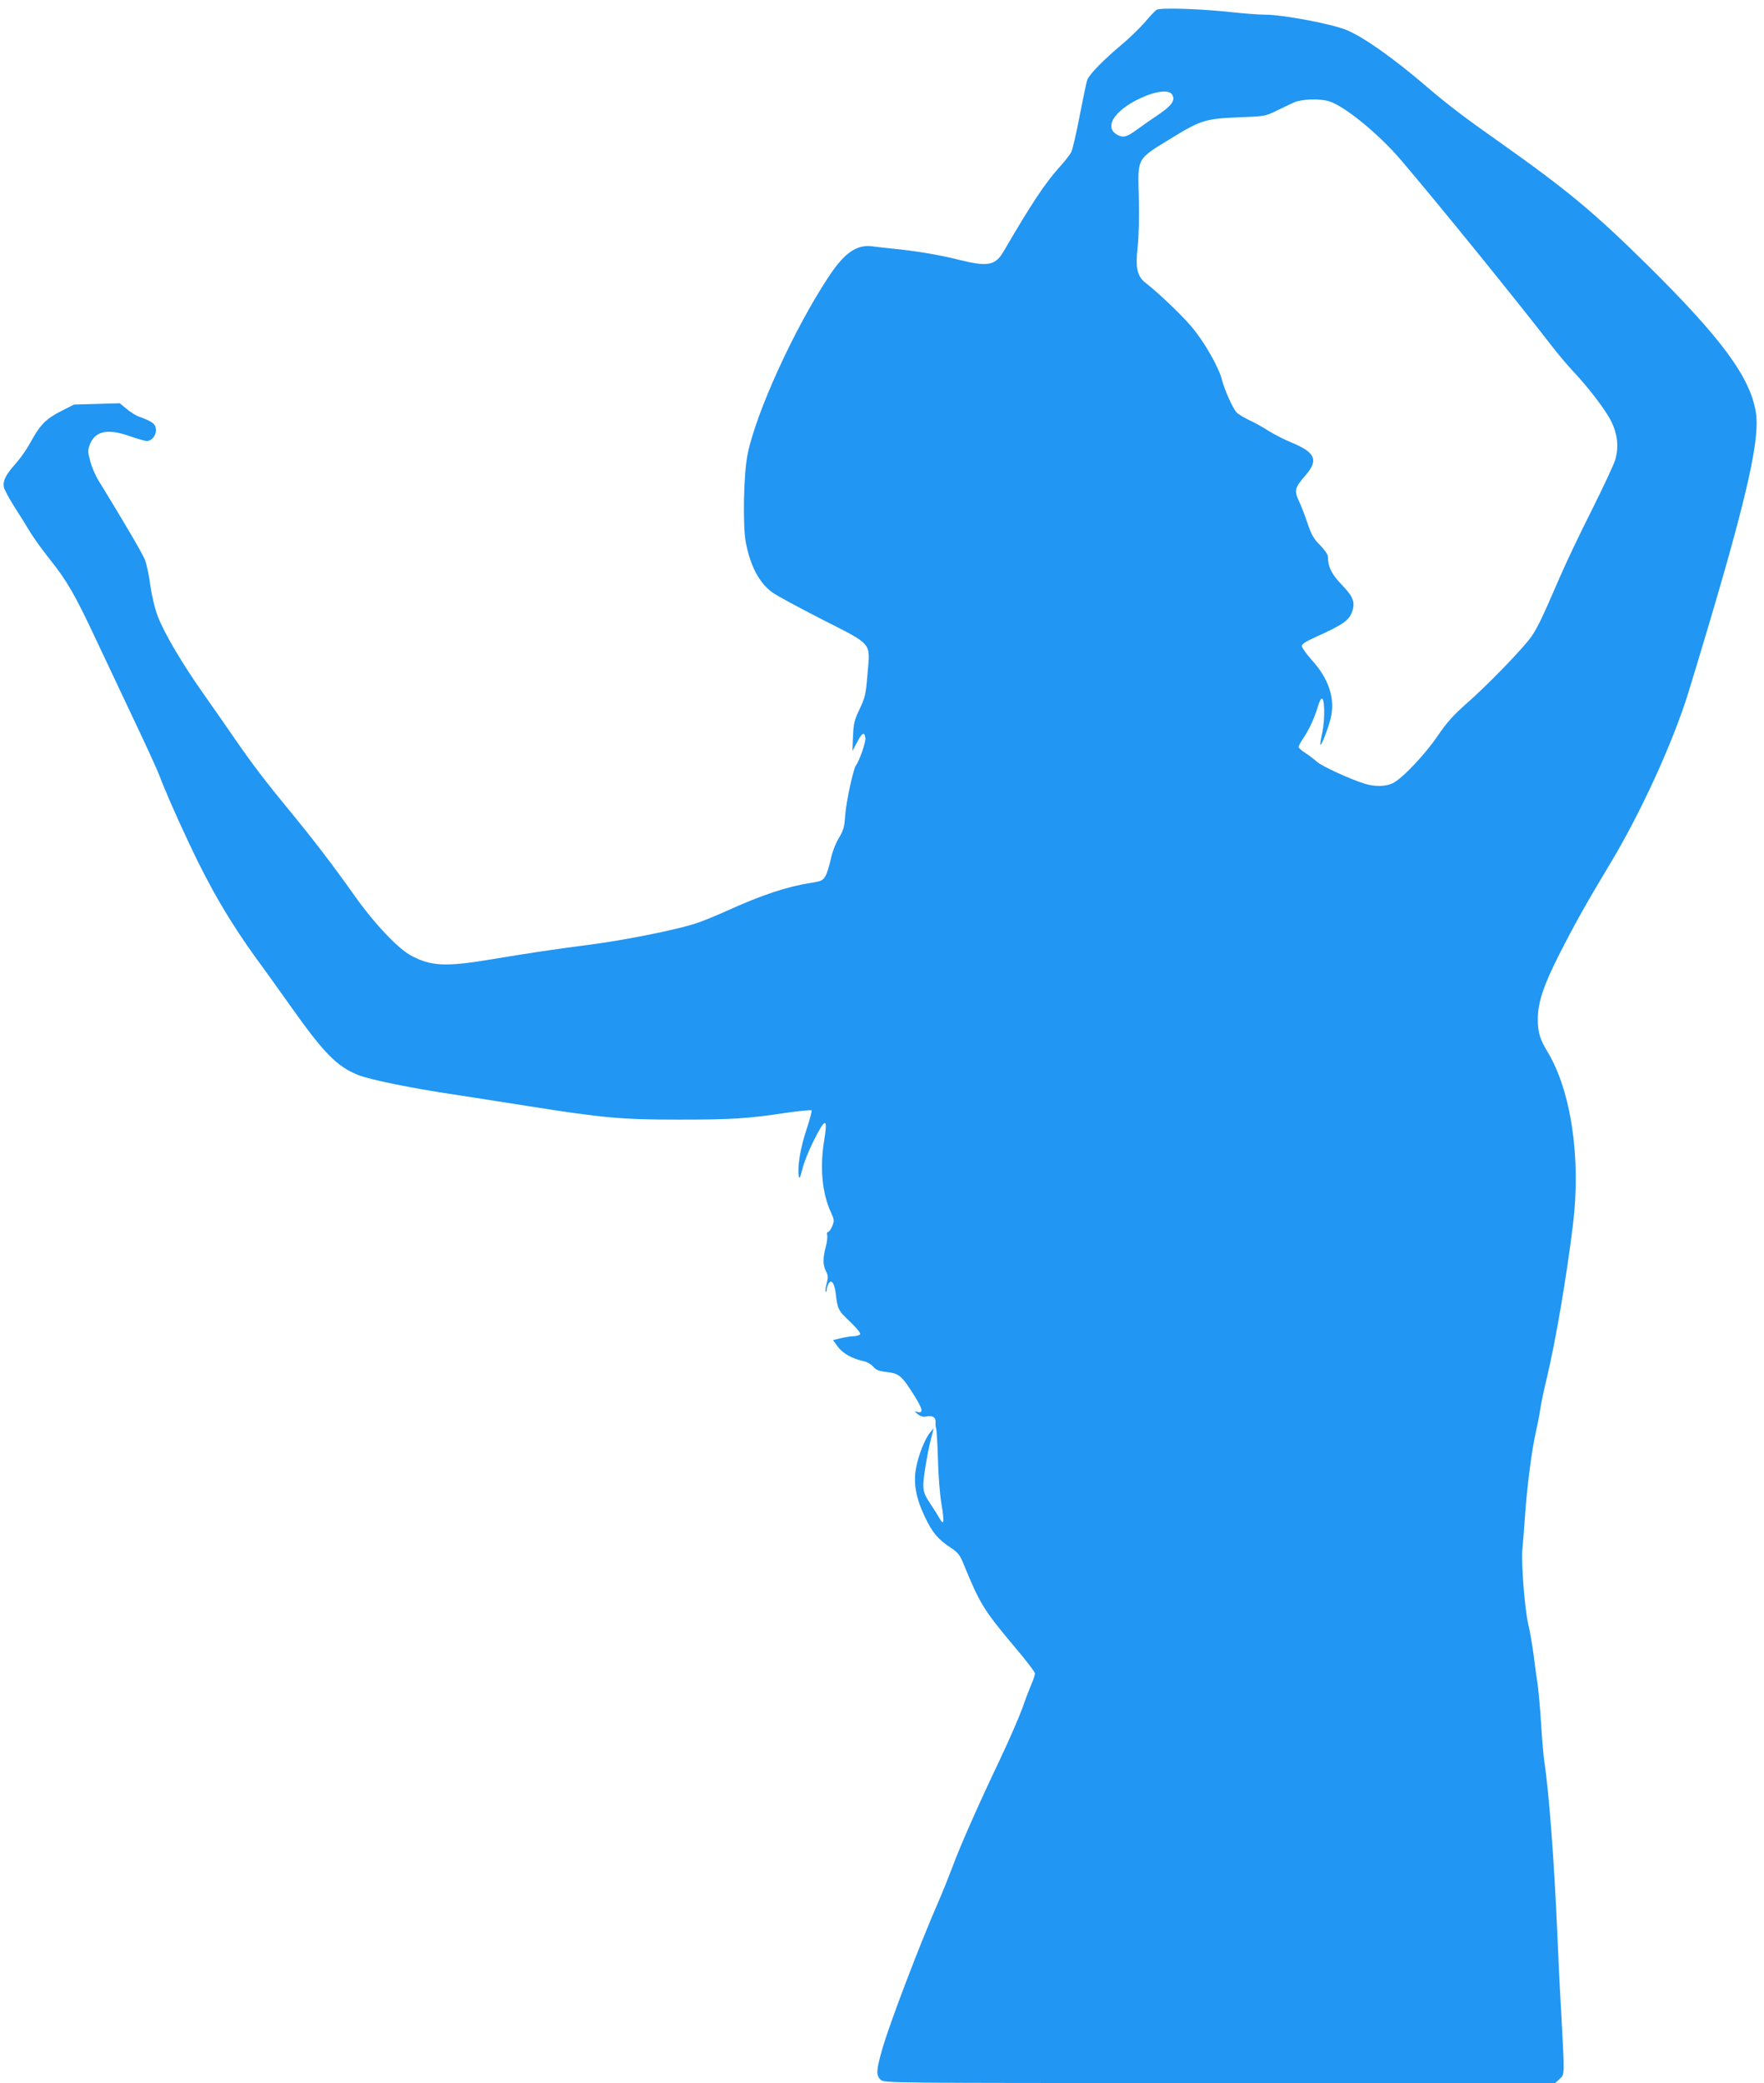 <?xml version="1.0" standalone="no"?>
<!DOCTYPE svg PUBLIC "-//W3C//DTD SVG 20010904//EN"
 "http://www.w3.org/TR/2001/REC-SVG-20010904/DTD/svg10.dtd">
<svg version="1.0" xmlns="http://www.w3.org/2000/svg"
 width="1084pt" height="1280pt" viewBox="0 0 1084 1280"
 preserveAspectRatio="xMidYMid meet">
<g transform="translate(0,1280) scale(0.1,-0.1)"
fill="#2196f3" stroke="none">
<path d="M7108 12740 c-10 -6 -42 -40 -73 -77 -31 -36 -95 -98 -143 -138 -109
-91 -198 -182 -210 -215 -6 -14 -26 -113 -47 -220 -20 -107 -44 -208 -52 -225
-9 -16 -39 -56 -68 -87 -94 -105 -172 -222 -349 -525 -50 -85 -97 -93 -271
-50 -119 30 -254 53 -390 67 -55 5 -118 13 -141 16 -100 14 -176 -39 -278
-196 -208 -317 -437 -819 -491 -1077 -26 -122 -32 -445 -11 -551 29 -145 83
-245 163 -303 26 -19 162 -92 302 -164 317 -161 299 -140 282 -335 -10 -125
-14 -144 -48 -216 -33 -69 -38 -90 -41 -169 l-4 -90 29 54 c30 59 46 67 51 25
3 -24 -37 -140 -59 -169 -16 -23 -60 -226 -65 -305 -5 -73 -11 -93 -40 -141
-20 -34 -40 -86 -49 -130 -9 -40 -23 -87 -33 -103 -16 -27 -25 -31 -92 -42
-144 -22 -300 -74 -518 -173 -62 -28 -145 -62 -185 -75 -117 -39 -437 -103
-652 -131 -219 -28 -382 -53 -605 -90 -280 -47 -371 -43 -494 23 -81 43 -228
199 -350 372 -131 185 -255 347 -406 530 -131 159 -218 272 -327 430 -43 63
-128 185 -188 270 -133 188 -245 377 -285 482 -18 46 -36 122 -46 189 -8 62
-23 133 -33 158 -15 39 -126 228 -283 484 -20 31 -44 86 -53 122 -16 57 -16
69 -4 101 32 85 108 102 243 55 49 -17 97 -31 108 -31 31 0 60 37 56 73 -3 33
-23 48 -107 78 -18 7 -51 28 -74 47 l-41 34 -141 -4 -140 -4 -81 -41 c-93 -48
-127 -83 -186 -190 -23 -43 -64 -101 -90 -130 -62 -69 -82 -108 -74 -147 4
-17 33 -71 65 -121 32 -49 75 -119 96 -154 21 -35 77 -113 125 -173 101 -126
154 -219 273 -473 47 -99 150 -317 229 -485 80 -168 155 -332 167 -364 29 -79
104 -251 182 -416 128 -274 250 -483 417 -714 49 -66 144 -199 212 -295 200
-282 280 -364 409 -416 71 -29 326 -81 586 -120 99 -15 304 -47 455 -71 468
-74 580 -84 930 -84 325 0 425 6 662 42 82 12 151 18 155 15 3 -4 -10 -55 -30
-115 -37 -109 -57 -227 -49 -284 4 -27 7 -22 23 39 9 39 40 115 68 171 73 146
89 148 66 6 -28 -168 -13 -325 40 -441 22 -49 23 -55 9 -88 -8 -19 -19 -35
-25 -35 -6 0 -9 -9 -6 -20 3 -11 -1 -44 -9 -73 -18 -68 -18 -111 2 -149 13
-26 14 -37 4 -75 -7 -24 -10 -46 -6 -50 3 -3 6 1 6 11 0 10 5 26 11 37 16 31
36 7 44 -54 12 -103 15 -109 88 -178 40 -38 67 -71 63 -78 -4 -6 -22 -11 -39
-12 -18 0 -54 -6 -80 -12 l-48 -12 30 -41 c31 -42 90 -74 161 -89 19 -4 44
-19 56 -33 16 -20 33 -27 83 -33 76 -9 92 -22 167 -141 55 -87 61 -115 20
-104 -19 5 -19 4 4 -14 16 -13 34 -18 48 -15 40 10 64 -4 61 -33 -1 -15 1 -34
4 -42 3 -8 8 -94 11 -190 2 -96 12 -218 21 -269 19 -114 16 -140 -11 -92 -10
18 -34 56 -52 83 -53 79 -56 94 -38 217 9 60 25 142 35 182 l19 73 -24 -29
c-32 -40 -71 -139 -85 -218 -17 -93 0 -185 56 -301 45 -95 80 -136 161 -189
39 -26 53 -43 73 -92 102 -250 126 -289 316 -515 69 -81 125 -154 125 -163 0
-8 -9 -37 -21 -64 -11 -26 -37 -93 -56 -148 -20 -55 -80 -194 -135 -310 -135
-284 -247 -536 -298 -675 -24 -63 -61 -155 -83 -205 -117 -268 -303 -756 -347
-912 -36 -127 -37 -156 -8 -183 22 -20 22 -20 2083 -20 l2062 0 27 25 c31 29
31 15 11 385 -9 151 -20 379 -25 505 -19 443 -51 871 -80 1060 -5 33 -14 139
-20 235 -6 96 -16 204 -21 240 -6 36 -17 115 -24 175 -8 61 -23 151 -35 200
-21 94 -42 369 -35 452 3 27 10 118 16 203 13 191 43 418 68 525 10 44 22 105
26 135 4 30 22 118 41 195 54 228 120 613 160 940 50 407 -11 822 -157 1063
-46 76 -59 118 -59 198 0 102 33 203 126 388 100 197 171 324 312 558 192 317
393 756 488 1065 340 1114 443 1538 414 1718 -34 216 -211 456 -666 906 -333
328 -493 461 -914 759 -212 149 -315 228 -440 335 -205 176 -389 306 -494 350
-90 38 -393 95 -504 95 -37 0 -128 7 -202 15 -189 21 -441 29 -462 15z m95
-521 c21 -34 -1 -67 -81 -121 -42 -28 -103 -71 -136 -95 -61 -45 -83 -51 -119
-32 -94 50 -6 168 177 241 78 31 142 34 159 7z m960 -40 c94 -26 304 -197 445
-361 244 -287 707 -858 927 -1143 38 -49 95 -117 126 -150 97 -102 208 -247
240 -314 40 -81 47 -157 25 -236 -10 -32 -75 -171 -144 -309 -70 -138 -158
-323 -196 -411 -109 -252 -132 -300 -172 -362 -45 -68 -279 -310 -413 -426
-70 -62 -111 -108 -165 -187 -79 -117 -222 -267 -278 -293 -44 -21 -109 -22
-171 -3 -86 26 -267 109 -294 135 -16 14 -47 38 -70 53 -24 15 -43 32 -43 38
0 6 13 31 29 54 35 51 72 132 91 199 7 26 18 46 24 44 17 -6 18 -127 2 -207
-9 -41 -14 -75 -12 -77 6 -7 47 98 63 163 29 119 -10 242 -116 358 -33 38 -61
76 -61 86 0 12 23 27 73 50 184 83 218 107 238 167 17 53 3 89 -66 160 -62 64
-85 111 -85 173 0 12 -21 42 -47 69 -39 38 -54 64 -77 132 -15 46 -39 108 -53
138 -31 66 -27 84 37 157 84 96 65 143 -82 204 -42 17 -105 49 -140 71 -34 22
-90 53 -123 68 -33 16 -68 37 -77 48 -24 26 -74 140 -89 199 -18 75 -110 236
-185 324 -61 73 -206 211 -282 270 -54 41 -66 93 -51 223 7 66 10 184 7 302
-6 252 -18 232 207 370 173 106 205 116 405 124 162 6 166 7 235 41 39 19 88
42 110 52 46 19 151 23 208 7z"/>
</g>
</svg>
